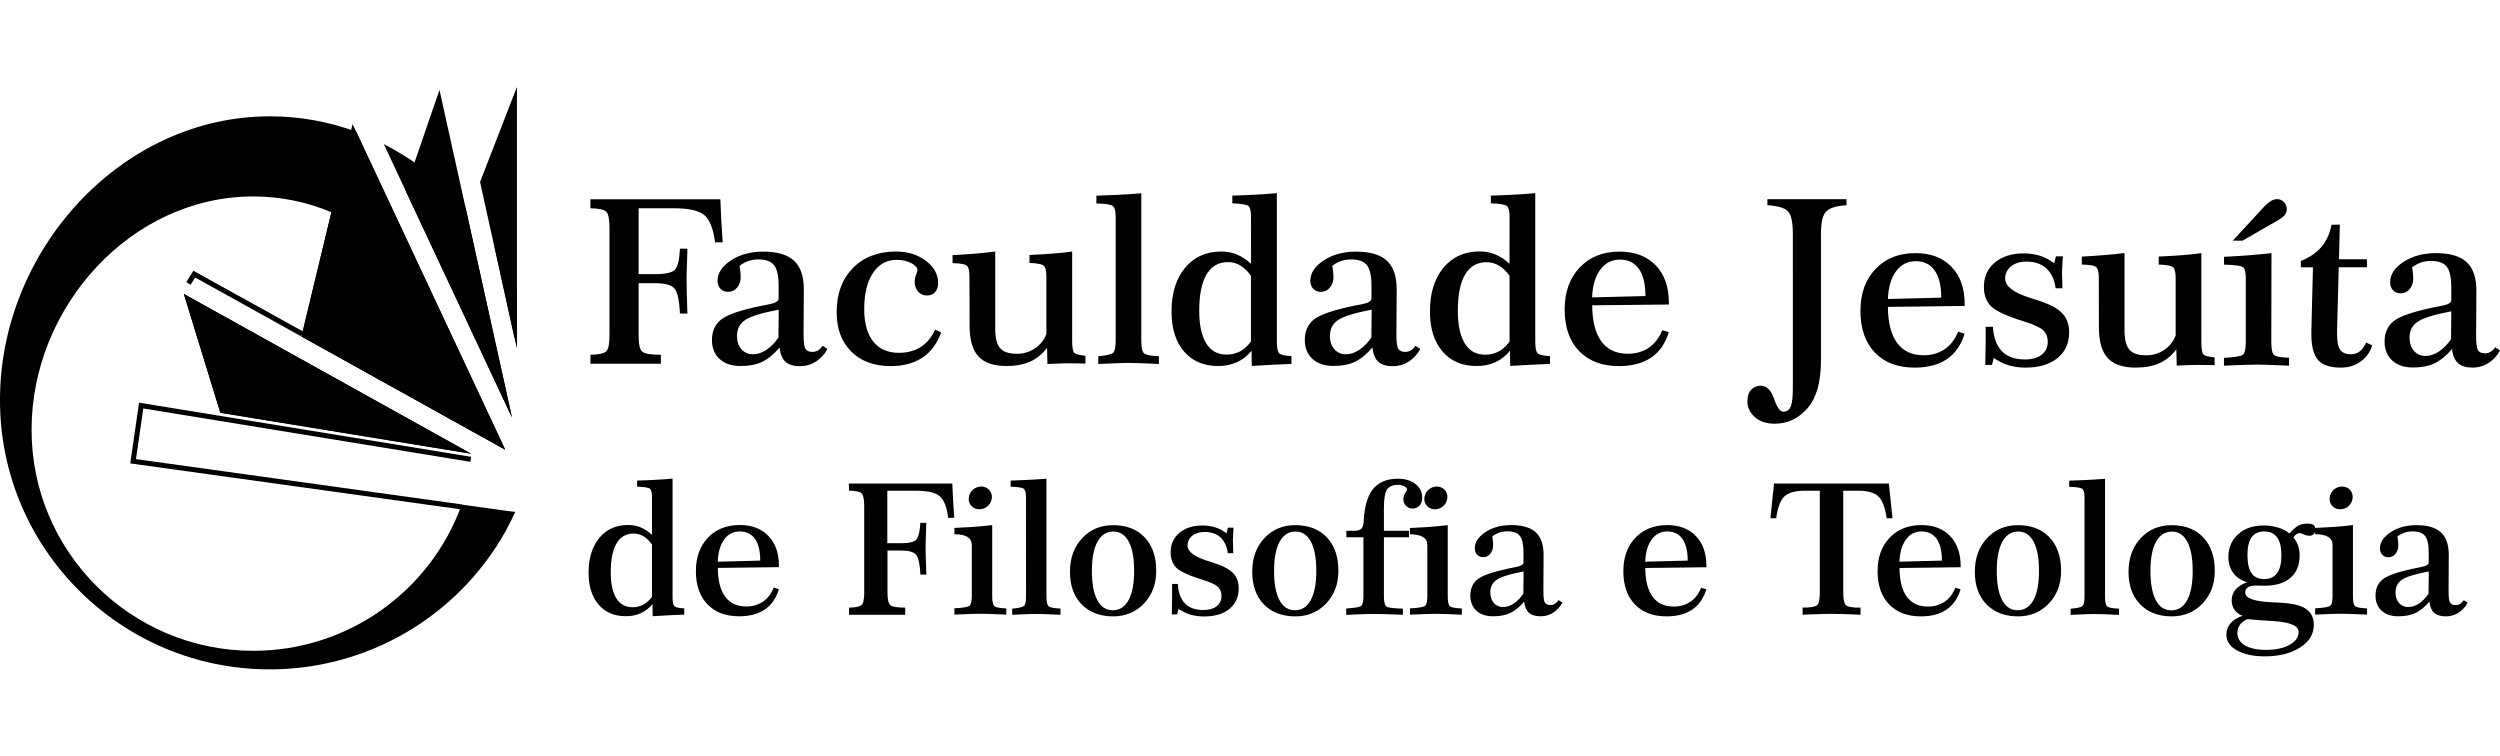 <?xml version="1.0" encoding="utf-8"?>
<!-- Generator: Adobe Illustrator 26.0.2, SVG Export Plug-In . SVG Version: 6.00 Build 0)  -->
<svg version="1.1" id="Layer_1" xmlns="http://www.w3.org/2000/svg" xmlns:xlink="http://www.w3.org/1999/xlink" x="0px" y="0px"
	 viewBox="0 0 2976.7 900.5" style="enable-background:new 0 0 2976.7 900.5;" xml:space="preserve">
<style type="text/css">
	.st0{fill:none;stroke:#000000;stroke-width:6;stroke-miterlimit:10;}
</style>
<g id="Layer_2_00000049197824202562913470000008609666625363582104_">
	<g id="icon">
		<path d="M601.1,458.7V479L457,171.6c36.8,18.9,69.8,44.6,97.3,75.6L601.1,458.7z M601.1,313.9v35.4l-12.5-56.8
			C593,299.5,597,306.9,601.1,313.9z M321.4,138.5C143.7,138.5,0,298.5,0,476C-0.4,653,143.7,797,321,797
			c115.9,0.1,222.9-62.1,280.1-162.9V608l-51.3-7.2C512,705.4,412.7,775,301.5,774.9c-146,0-264.2-118.3-263.9-263.5
			c0-145.9,118.3-277.5,263.9-277.5c32,0,63.7,6.4,93.2,18.8L359,400.5l-128.6-71.1l-4.6,8.2l4.6-8.2l370.8,206v-0.8L424.2,156.9
			C391.3,144.7,356.5,138.5,321.4,138.5z M161.4,546.6l-1.1-0.1l9.6-70l0,0l-9.6,70L161.4,546.6z M262.4,491.5l298.5,48.7L218.9,350
			L262.4,491.5z M601.1,349.3v-35.4c5.2,10,10,20.3,14.4,30.6v70.8L601.1,349.3z M601.1,479v-20.3l8.5,38.3L601.1,479z M601.1,535.4
			h0.4l-0.4-0.8V535.4z M601.1,634.2c4.4-8.1,8.5-16.2,12.5-24.7l-12.5-1.5V634.2z"/>
		<path d="M523.3,107.1l-40.9,118.7l127.2,271.2L523.3,107.1z"/>
		<path d="M615.5,103.5l-43.9,113.2l40.2,182.1l3.7,12.5V103.5z"/>
		<path d="M262.4,491.5L218.9,350l342,190.2L262.4,491.5z"/>
		<path d="M359,400.5l60.8-252.8l181.7,387.7L359,400.5z"/>
		<path class="st0" d="M549.7,603.6l-391.2-54.4l9.6-66.3l392.4,64"/>
		<polyline class="st0" points="224.4,337.5 231.3,326.4 359.9,397.6 		"/>
		<path d="M703.1,237.3h154.6c0.4,9.4,0.8,18.3,1.2,26.7c0.5,8.4,1,16.6,1.6,24.5l-9.1,0.1c-2-16.1-6.3-26.9-12.7-32.4
			c-6.4-5.5-18.4-8.2-35.9-8.2h-42.4v78.4h20.3c12.3,0,20-1.9,23.2-5.6s5.1-12,5.7-24.7h8.9c-0.1,3.4-0.2,8-0.4,13.9
			c-0.5,11.4-0.6,18.8-0.6,22.1c0,7,0.3,18.9,0.8,35.6c0.1,2.5,0.1,4.4,0.2,5.6h-8.9c-0.7-15.3-2.8-25.1-6.3-29.5
			c-3.5-4.3-11.1-6.6-22.6-6.6h-20.3v62.3c0,10.3,1.4,16.7,4.3,19.2s10.2,3.7,22.2,3.7v10.7h-83.9l0.1-10.7c9.9-0.2,16.1-1.5,18.7-4
			s3.9-8.8,3.9-18.9V271c0-10.2-1.3-16.4-3.9-19s-8.9-3.8-18.8-4V237.3z M928.2,413.8c-6.7,7.9-13.6,13.6-20.6,17s-15.7,5-26,5
			s-18.7-2.8-24.7-8.3s-9.2-13-9.2-22.5c0-10.6,3.6-18.7,10.9-24.5c7.3-5.8,23.3-11.3,48-16.4c2.4-0.5,5.4-1.1,8.9-1.7
			c7.7-1.5,11.6-3.7,11.6-6.8v-14.7c0-12.2-1.8-20.7-5.5-25.2c-3.6-4.6-9.9-6.8-18.8-6.8c-4,0-8.1,0.6-11.9,1.9
			c-3.7,1.3-7.2,3.3-10.3,5.7c0.5,2.9,0.8,5.4,1,7.5s0.3,4,0.3,5.7c0.2,4.6-1.3,9.1-4.2,12.7c-2.5,3.2-6.4,5.1-10.5,5.1
			c-3.5,0.2-6.9-1.2-9.3-3.6c-2.3-2.4-3.5-5.6-3.5-9.7c0-9.1,5.4-17.2,16-24.2s23.5-10.4,38.5-10.4c16.6,0,28.7,3.6,36.5,10.8
			c7.7,7.1,11.7,18.4,11.7,33.8v0.8l-0.3,48.4v6c0,8.5,0.8,13.8,2.3,16.1c1.5,2.3,4.3,3.5,8.3,3.5c2.3,0,4.6-0.6,6.6-1.8
			c2.2-1.4,4.1-3.3,5.5-5.5l5.7,3.8c-3.3,6.2-8.1,11.4-13.9,15.2c-5.6,3.5-12,5.3-18.6,5.3c-7.7,0-13.5-1.7-17.4-5.2
			S929.1,421.5,928.2,413.8L928.2,413.8z M927.2,368.7c-20.1,3.8-33.4,8-39.9,12.3s-9.8,10.7-9.8,19c0,6.6,1.8,11.8,5.3,15.8
			c3.5,4,8.5,6.2,13.8,6c5.2,0,10.5-1.7,15.8-5.2c5.8-3.9,10.7-8.9,14.5-14.8L927.2,368.7z M1113.4,392.5l7.2,3.2
			c-4.8,13.3-12.2,23.4-22.3,30.1s-22.6,10.1-37.7,10.1c-19.8,0-35.5-5.8-47.1-17.4s-17.4-27.3-17.3-47.1c0-21.6,6.4-39,19.2-52.1
			c12.8-13.1,29.8-19.7,51-19.8c14.4,0,26.5,3.7,36.1,11.1c9.7,7.4,14.5,16.2,14.5,26.4c0,4.6-1.2,8.2-3.6,10.9
			c-2.4,2.6-5.6,3.9-9.8,3.9c-4,0.1-7.8-1.6-10.4-4.6c-2.8-3.3-4.3-7.5-4.1-11.8c0-2.8,0.6-5.5,1.6-8.1c0.8-1.8,1.4-3.7,1.7-5.7
			c0-2.8-2.4-5.6-7.2-8.2c-4.8-2.6-10.7-4-17.5-4c-11.9,0-21.4,5.2-28.4,15.8S1029,350,1029,368.2c0,16.6,3.6,29.4,10.7,38.4
			s17.4,13.5,30.6,13.5c10.1,0,18.7-2.3,26-6.9C1103.6,408.5,1109.3,401.6,1113.4,392.5L1113.4,392.5z M1154.3,329.1
			c0-6.8-1.1-11.2-3.3-12.9s-7.8-2.7-16.8-2.9v-9.5c8.7-0.5,17.3-1,25.8-1.7c8.5-0.7,16.9-1.5,25-2.6v91.7c0,11,1.9,18.8,5.8,23.3
			s10.4,6.7,19.6,6.7c7.7,0.2,15.3-2,21.7-6.2c6.3-4.2,11.1-10.2,13.8-17.3v-68.6c0-6.8-1.1-11.2-3.3-12.9s-7.8-2.8-16.8-3.1v-9.5
			c10.9-0.5,20.4-1.1,28.4-1.7c8-0.6,15.5-1.4,22.4-2.4v106.6c0,7.8,0.9,12.5,2.6,14.1s6.1,2.7,13.2,3.4v9.3c-2.9-0.1-6-0.1-9.2-0.2
			s-7.3-0.1-12.3-0.1c-1.9,0-4.8,0.1-8.7,0.2s-9,0.3-15,0.6l-0.5-19.3c-5.2,7.1-12,12.8-20,16.4c-7.7,3.5-17.2,5.3-28.4,5.3
			c-15.2,0-26.3-3.8-33.3-11.4s-10.5-19.8-10.5-36.6L1154.3,329.1z M1328.4,257.7c0-6.4-1.1-10.5-3.2-12.3s-8.7-2.9-19.8-3.2
			l0.1-9.2c7.2-0.2,15-0.5,23.3-0.9s18.4-1,30.1-1.9v175.4c0,8.5,1.2,13.6,3.6,15.4c2.3,1.7,8.2,2.8,17.4,3.1v9.3
			c-10.7-0.5-18.8-0.9-24.2-1s-9.8-0.3-13.1-0.3c-2.6,0-6.3,0.1-11.1,0.3s-12.7,0.5-23.8,1v-9.2c9.6-0.9,15.4-2.2,17.5-4
			s3.2-6.6,3.2-14.7L1328.4,257.7z M1489.5,328.5c-3.2-4.9-7.5-9.1-12.5-12.3c-4.5-2.7-9.7-4.2-14.9-4.1c-11.2,0-19.7,4.9-25.5,14.7
			c-5.8,9.8-8.7,24.2-8.7,43.2c0,16.9,2.8,29.8,8.3,38.8s13.6,13.4,24.1,13.4c5.6,0.1,11.2-1.2,16.2-3.8c4.8-2.5,9.1-6.5,13-11.8
			L1489.5,328.5z M1489.5,257.7c0-6.5-1-10.7-3-12.4s-8.5-2.8-19.2-3.2v-9.2c8.1-0.2,16.6-0.5,25.5-1s18-1,27.5-1.9v176.8
			c0,7.6,1,12.2,3,14s6.9,2.8,14.4,3.2v9.3c-7.1,0.3-14.6,0.6-22.3,1s-16.1,0.9-24.9,1.4l-0.3-18c-4.7,5.8-10.6,10.5-17.4,13.6
			c-7.1,3.1-14.7,4.6-22.4,4.5c-17.2,0-30.7-5.8-40.6-17.3s-14.9-27.4-14.9-47.6c0-21.8,5.4-39.1,16.1-52
			c10.7-12.9,25-19.4,42.9-19.4c6.5-0.1,12.9,1.1,18.8,3.5c6.3,2.7,12,6.5,16.9,11.2L1489.5,257.7z M1634.1,413.7
			c-6.7,7.9-13.6,13.6-20.6,17s-15.7,5-26,5s-18.7-2.8-24.7-8.3s-9.2-13-9.2-22.5c0-10.6,3.6-18.7,10.9-24.5
			c7.3-5.8,23.3-11.3,48-16.4c2.4-0.5,5.4-1.1,8.9-1.7c7.7-1.5,11.6-3.7,11.6-6.8v-14.6c0-12.2-1.8-20.7-5.5-25.2
			c-3.6-4.6-9.9-6.8-18.8-6.8c-4,0-8.1,0.6-11.9,1.9c-3.8,1.3-7.3,3.3-10.4,5.7c0.5,2.9,0.8,5.4,1,7.5s0.3,4,0.3,5.7
			c0.2,4.6-1.3,9.1-4.2,12.7c-2.5,3.2-6.4,5.1-10.5,5.1c-3.5,0.2-6.9-1.2-9.3-3.6c-2.3-2.4-3.5-5.6-3.5-9.7c0-9.1,5.4-17.2,16-24.2
			s23.6-10.4,38.6-10.4c16.6,0,28.7,3.6,36.5,10.8c7.7,7.1,11.7,18.4,11.7,33.8v0.8l-0.3,48.4v6c0,8.5,0.8,13.8,2.3,16.1
			c1.5,2.3,4.3,3.5,8.3,3.5c2.3,0,4.6-0.6,6.6-1.8c2.2-1.4,4.1-3.3,5.5-5.5l5.7,3.8c-3.3,6.2-8.1,11.4-13.9,15.2
			c-5.6,3.5-12,5.3-18.6,5.3c-7.7,0-13.5-1.7-17.4-5.2S1635,421.5,1634.1,413.7L1634.1,413.7z M1633.2,368.7
			c-20.1,3.8-33.4,8-39.9,12.3s-9.8,10.7-9.8,19c0,6.6,1.8,11.8,5.3,15.8c3.5,4,8.5,6.2,13.8,6c5.2,0,10.5-1.7,15.8-5.2
			c5.7-3.9,10.7-9,14.5-14.8L1633.2,368.7z M1797.4,328.5c-3.2-4.9-7.5-9.1-12.5-12.2c-4.5-2.7-9.7-4.2-14.9-4.1
			c-11.2,0-19.7,4.9-25.5,14.7c-5.8,9.8-8.7,24.2-8.7,43.2c0,16.9,2.8,29.8,8.3,38.8s13.6,13.4,24.1,13.4c5.6,0.1,11.2-1.2,16.2-3.8
			c4.8-2.5,9.1-6.5,13-11.8L1797.4,328.5z M1797.4,257.7c0-6.5-1-10.7-3.1-12.4s-8.5-2.8-19.2-3.2v-9.2c8.1-0.2,16.6-0.5,25.5-1
			s18-1,27.4-1.9v176.8c0,7.6,1,12.2,3.1,14s6.9,2.8,14.4,3.2v9.3c-7.1,0.3-14.6,0.6-22.4,1s-16.1,0.9-24.9,1.4l-0.3-18
			c-4.7,5.8-10.7,10.5-17.4,13.6c-7.1,3.1-14.7,4.6-22.4,4.5c-17.2,0-30.7-5.8-40.6-17.4s-14.9-27.4-14.9-47.6
			c0-21.8,5.4-39.1,16.1-52c10.7-12.9,25-19.4,42.9-19.4c6.5-0.1,12.9,1.1,18.8,3.5c6.3,2.7,12,6.5,16.9,11.2L1797.4,257.7z
			 M1895.8,363.5c0.1,18.8,3.7,33.2,10.9,43s17.7,14.7,31.4,14.7c9.7,0,18.1-2.4,25.1-7.2s12.4-11.8,16.1-20.9l7.7,2.4
			c-4,13.3-11,23.5-20.9,30.2s-22.8,10.2-38.4,10.2c-20.2,0-36-6-47.5-17.9s-17.2-28.5-17.2-49.7c0-20.6,6-37.2,17.9-49.8
			c12-12.6,27.7-18.9,47.3-18.9c18.2,0,32.6,5.4,43.1,16.2c10.5,10.8,15.8,25.8,15.8,44.8v2L1895.8,363.5z M1895.7,354.1l63.5-1.6
			c0-14.2-2.6-24.9-7.8-32.3c-5.2-7.4-12.8-11.1-22.6-11.1c-9.7,0-17.5,4-23.4,12S1896.2,340.1,1895.7,354.1L1895.7,354.1z
			 M2085.6,463.6c2.8-2.7,6.5-4.3,10.4-4.4c7.4,0,12.8,5.2,16.3,15.5c3.5,10.4,7.2,15.5,11.1,15.5c4.2,0,7.2-2,8.9-6.4
			s2.4-11.9,2.4-22.7V278.9c0-14.3-1.9-23.4-5.9-27.4c-3.9-4-12.1-6.4-24.4-7.2v-7.1h94.2v7.1c-12.8,1-21,3.5-24.7,8.1
			c-3.9,4.4-5.7,13.3-5.7,26.6v149.9c0,25.7-5.2,44.6-15.8,56.9s-23.4,18.6-39,18.7h-0.6c-10.1-0.1-17.9-2.8-23.6-8.1
			s-8.6-11.4-8.6-18.2S2082.3,466.5,2085.6,463.6L2085.6,463.6z M2339.3,364.3v-2c0-19-5.2-33.9-15.8-44.7
			c-10.5-10.9-24.9-16.3-43.1-16.2c-19.6,0-35.3,6.3-47.3,18.9c-12,12.6-17.9,29.2-17.9,49.8c0,21.2,5.7,37.7,17.2,49.7
			s27.3,17.9,47.5,17.9c15.7,0,28.5-3.4,38.4-10.2s16.9-16.9,20.9-30.2l-7.7-2.4c-3.6,9.2-9,16.1-16.1,20.9
			c-7.1,4.8-15.4,7.2-25.1,7.2c-13.7,0-24.2-4.9-31.4-14.7c-7.2-9.8-10.9-24.1-11-42.9L2339.3,364.3z M2257.6,323
			c5.9-8,13.7-12,23.4-12c9.9,0,17.4,3.7,22.6,11.1c5.2,7.4,7.8,18.2,7.8,32.3l-63.5,1.6C2248.4,342,2251.7,331,2257.6,323
			L2257.6,323z M2445.8,313.5c-4.9-3.9-10.5-6.9-16.5-8.9c-6.4-2-13.2-2.9-19.9-2.9c-14.2,0-25.6,3.7-34.3,11
			c-8.6,7.3-13,17-12.9,29.1c0,9.7,2.9,17.4,8.6,23c5.7,5.6,18.6,11.6,38.7,17.8c11.6,3.6,19.3,7.1,23.1,10.5
			c3.7,3.4,5.6,8,5.6,13.8c0,6.5-2.4,11.6-7.2,15.4s-11.4,5.7-19.8,5.7c-12,0-21.2-3.2-27.6-9.8c-6.3-6.5-9.9-16.2-10.7-29.1h-8.6
			v18c0,4.6-0.1,12.4-0.4,23.4c0,1.8,0,3.1-0.1,4h8l2.1-8.3c5.4,3.8,11.3,6.8,17.6,8.7c6.6,1.9,13.5,2.9,20.4,2.8
			c16,0,28.6-3.8,37.9-11.3s13.9-17.8,13.9-30.7c0-9.6-2.9-17.3-8.7-23.2s-16.1-11.1-30.7-15.6c-0.9-0.3-2.3-0.7-4.2-1.3
			c-21.7-6.5-32.6-14.4-32.6-23.8c-0.1-5.7,2.5-11.2,7-14.7c4.7-3.7,10.8-5.6,18.4-5.6c9.9,0,17.8,2.7,23.8,8.2
			c5.9,5.5,9.6,13.3,10.9,23.5h8.1v-0.8c-0.3-8.2-0.5-14.2-0.5-18c0-2,0.1-5.2,0.4-9.6s0.4-7.6,0.6-9.6h-8.2L2445.8,313.5
			L2445.8,313.5z M2499.1,389.7c0,16.8,3.5,29,10.5,36.6c7,7.6,18.1,11.4,33.3,11.4c11.2,0,20.7-1.8,28.4-5.3
			c8-3.7,14.8-9.3,20-16.4l0.5,19.3c6.1-0.3,11.1-0.5,15-0.6s6.9-0.2,8.7-0.2c5.1,0,9.2,0,12.3,0.1s6.2,0.1,9.1,0.2v-9.3
			c-7.1-0.6-11.5-1.7-13.2-3.4s-2.6-6.3-2.6-14.1V301.4c-6.9,1-14.4,1.8-22.4,2.4s-17.5,1.2-28.4,1.7v9.5c9.1,0.3,14.7,1.3,16.9,3
			s3.3,6.1,3.3,12.9v68.6c-2.7,7.1-7.5,13.1-13.8,17.3c-6.5,4.2-14,6.4-21.7,6.2c-9.2,0-15.7-2.2-19.6-6.7s-5.8-12.2-5.8-23.3v-91.7
			c-8.2,1-16.5,1.8-25,2.5c-8.5,0.7-17.1,1.3-25.8,1.7v9.5c9.1,0.2,14.7,1.1,16.9,2.9c2.2,1.8,3.3,6.1,3.3,12.9L2499.1,389.7z
			 M2704.6,301.4c-8.9,1-18,1.8-27.4,2.6c-9.4,0.7-19.1,1.3-29.1,1.8v9.3c12.7,0.3,20.2,1.3,22.5,3c2.3,1.7,3.4,6.1,3.4,13v76.5
			c0,8.1-1.2,13.2-3.7,14.9s-9.9,3-22.3,3.6v9.3c11.7-0.5,20.4-0.9,26.1-1s10.4-0.3,14-0.3c3.1,0,7.3,0.1,12.7,0.3
			c5.4,0.1,13.6,0.5,24.7,1V426c-9.3-0.4-15.2-1.4-17.5-3s-3.6-6.9-3.6-15.5L2704.6,301.4L2704.6,301.4z M2710.8,263.2
			c4.6-2.6,7.7-4.9,9.4-6.9c1.7-2,2.6-4.5,2.6-7.1c0.1-3.2-1.1-6.2-3.3-8.5c-2.1-2.3-5-3.6-8.1-3.6c-2.8,0.1-5.4,0.9-7.7,2.4
			c-3.1,2-5.9,4.4-8.4,7.2l-36.8,39.9h11.5L2710.8,263.2z M2776.1,267.6c-2.1,10.7-6.1,19.5-12.1,26.5c-6,7-14.1,12.5-24.4,16.6v7.6
			h14.4l-1.9,75.8v4c0,14.4,2.7,24.6,8,30.6c5.3,6,14.3,9,26.9,9c9.2,0,17.1-2.4,23.7-7.1c6.7-4.7,11.5-11.5,13.8-19.4l-7.2-3.4
			c-2.2,4.9-4.8,8.5-7.7,10.7c-3.1,2.3-6.9,3.4-10.8,3.3c-5.8,0-9.9-1.8-12.4-5.3c-2.5-3.5-3.7-9.9-3.7-19.1v-4.5l2-74.7h33.6v-9.5
			h-33.3l1-41.2L2776.1,267.6z M2926.8,432.5c3.9,3.5,9.7,5.2,17.4,5.2c6.6,0,13-1.8,18.6-5.3c5.9-3.8,10.7-9,13.9-15.2l-5.7-3.8
			c-1.4,2.2-3.3,4.1-5.5,5.5c-2,1.2-4.2,1.8-6.6,1.8c-4,0-6.8-1.2-8.3-3.5s-2.3-7.6-2.3-16.1v-6l0.3-48.4v-0.8
			c0-15.3-3.9-26.6-11.7-33.8c-7.7-7.2-19.9-10.7-36.5-10.7c-15,0-27.9,3.5-38.5,10.4c-10.6,7-16,15-16,24.2c0,4,1.2,7.3,3.5,9.7
			c2.5,2.5,5.8,3.8,9.3,3.6c4.1,0,8-1.9,10.5-5.1c2.9-3.6,4.3-8.1,4.2-12.7c0-1.8-0.1-3.7-0.3-5.7c-0.2-2-0.5-4.5-1-7.5
			c3.1-2.4,6.7-4.4,10.4-5.7c3.8-1.3,7.8-1.9,11.9-1.9c8.9,0,15.2,2.3,18.8,6.8c3.7,4.5,5.5,13,5.5,25.2v14.7
			c0,3.1-3.9,5.4-11.6,6.8c-3.6,0.6-6.5,1.2-8.9,1.7c-24.7,5.1-40.7,10.6-48,16.4c-7.3,5.8-10.9,14-10.9,24.5c0,9.5,3.1,17,9.1,22.5
			c6.1,5.5,14.4,8.3,24.7,8.3s18.9-1.7,25.9-5.1s13.9-9,20.6-17C2920.5,423.5,2922.9,429,2926.8,432.5L2926.8,432.5z M2918.4,403.8
			c-3.8,5.8-8.7,10.9-14.5,14.8c-5.3,3.5-10.6,5.2-15.8,5.2c-5.3,0.2-10.3-2-13.8-6c-3.5-4-5.3-9.3-5.3-15.8c0-8.3,3.2-14.6,9.8-19
			c6.5-4.4,19.8-8.5,39.9-12.3L2918.4,403.8z"/>
		<path d="M776.3,648.4c-2.6-3.9-6-7.3-10-9.8c-3.6-2.2-7.7-3.3-11.9-3.3c-8.9,0-15.7,3.9-20.3,11.7c-4.6,7.8-6.9,19.3-6.9,34.4
			c0,13.5,2.2,23.8,6.6,30.9S744.6,723,753,723c4.5,0.1,8.9-0.9,12.9-3c4.1-2.3,7.7-5.5,10.4-9.4L776.3,648.4z M776.3,591.9
			c0-5.2-0.8-8.5-2.4-9.9c-1.6-1.4-6.8-2.3-15.3-2.5v-7.3c6.5-0.2,13.2-0.4,20.3-0.8c7.1-0.4,14.4-0.8,21.9-1.5v140.8
			c0,6,0.8,9.8,2.4,11.2s5.5,2.2,11.5,2.5v7.4c-5.7,0.2-11.6,0.5-17.8,0.8s-12.8,0.7-19.8,1.1l-0.2-14.4c-3.7,4.6-8.5,8.3-13.9,10.8
			c-5.6,2.5-11.8,3.7-17.9,3.6c-13.7,0-24.5-4.6-32.4-13.8c-7.9-9.2-11.9-21.9-11.9-38c0-17.3,4.3-31.1,12.8-41.4
			c8.5-10.3,19.9-15.4,34.2-15.4c5.1-0.1,10.2,0.9,15,2.8c5,2.2,9.6,5.2,13.5,9L776.3,591.9z M854.7,676.2c0.1,15,3,26.4,8.7,34.2
			c5.7,7.8,14.1,11.7,25,11.7c7.1,0.2,14.1-1.8,20-5.7c5.6-3.8,9.9-9.4,12.8-16.7l6.2,1.9c-3.2,10.6-8.7,18.7-16.7,24.1
			s-18.1,8.1-30.6,8.1c-16.1,0-28.7-4.8-37.8-14.3s-13.7-22.7-13.7-39.6c0-16.4,4.8-29.7,14.3-39.7c9.5-10,22.1-15,37.7-15.1
			c14.5,0,26,4.3,34.3,13c8.4,8.7,12.6,20.5,12.5,35.6v1.6L854.7,676.2z M854.6,668.8l50.6-1.3c0-11.3-2.1-19.9-6.2-25.8
			c-4.2-5.9-10.2-8.9-18-8.9c-7.5-0.2-14.5,3.4-18.7,9.6C857.6,648.8,855,657.6,854.6,668.8L854.6,668.8z M1010.7,575.7h123.2
			c0.3,7.5,0.6,14.6,1,21.3c0.4,6.7,0.8,13.2,1.3,19.5l-7.2,0.1c-1.6-12.8-5-21.4-10.1-25.8s-14.6-6.5-28.6-6.5h-33.8v62.5h16.2
			c9.8,0,16-1.5,18.5-4.5c2.5-3,4.1-9.5,4.6-19.7h7.1c-0.1,2.7-0.2,6.4-0.3,11.1c-0.4,9.1-0.5,15-0.5,17.6c0,5.6,0.2,15.1,0.7,28.4
			c0.1,2,0.1,3.5,0.2,4.5h-7.1c-0.6-12.2-2.2-20-5-23.5c-2.8-3.5-8.8-5.2-18-5.2h-16.2v49.7c0,8.2,1.1,13.3,3.4,15.3s8.2,3,17.7,3
			v8.5h-66.9l0.1-8.5c7.9-0.2,12.8-1.2,14.9-3.2c2.1-2,3.1-7,3.1-15.1V602.5c0-8.1-1.1-13.1-3.1-15.1s-7.1-3-15-3.2L1010.7,575.7z
			 M1167.9,579.3c3.5-0.1,6.9,1.1,9.4,3.5c2.4,2.3,3.8,5.6,3.7,8.9c-0.1,8.1-6.7,14.7-14.8,14.7c-3.5,0.1-6.8-1.2-9.2-3.6
			c-2.4-2.3-3.7-5.6-3.6-8.9C1153.6,586,1159.9,579.6,1167.9,579.3L1167.9,579.3z M1181.4,625.2v84.5c0,6.9,0.9,11,2.9,12.3
			s6.6,2.1,13.9,2.4v7.4c-8.7-0.4-15.3-0.7-19.7-0.8c-4.4-0.2-8.1-0.2-10.8-0.2c-2.9,0-6.7,0.1-11.2,0.2s-11.3,0.4-20.1,0.8v-7.5
			c9.8-0.5,15.7-1.5,17.7-2.8c2-1.4,3-5.4,3-11.9v-60.9c-0.1-8.3-6.9-12.5-20.5-12.6h-0.2v-7.5c7.3-0.3,14.7-0.7,22.2-1.2
			S1173.7,626.1,1181.4,625.2L1181.4,625.2z M1221.6,591.9c0-5.1-0.8-8.3-2.5-9.8s-6.9-2.3-15.8-2.6l0.1-7.3
			c5.7-0.2,11.9-0.4,18.6-0.7c6.6-0.3,14.7-0.8,24-1.5v139.8c0,6.8,0.9,10.9,2.8,12.3c1.8,1.4,6.5,2.2,13.9,2.5v7.4
			c-8.5-0.4-15-0.7-19.3-0.8s-7.8-0.2-10.4-0.2c-2.1,0-5,0.1-8.8,0.2s-10.2,0.4-19,0.8v-7.3c7.7-0.7,12.3-1.7,14-3.2
			s2.5-5.3,2.5-11.7L1221.6,591.9z M1325.6,632.9c-8.2,0-14.4,4.1-18.9,12.2s-6.6,19.7-6.6,34.6s2.1,26.7,6.4,34.8
			s10.4,12.1,18.4,12.1c8.2,0,14.5-4,18.9-12.1s6.6-19.7,6.6-34.8s-2.1-26.6-6.4-34.7S1333.6,632.9,1325.6,632.9L1325.6,632.9z
			 M1325.4,625.3c15.9,0,28.5,4.9,37.6,14.6c9.2,9.8,13.7,23,13.7,39.8c0,15.8-4.9,28.7-14.6,38.9c-9.7,10.2-22,15.3-36.7,15.3
			c-15.7,0-28.2-4.8-37.5-14.3s-13.9-22.5-13.9-38.7c0-16.4,4.8-29.7,14.5-40.1S1310.5,625.3,1325.4,625.3z M1460.4,634.9l1.7-6.6
			h6.6c-0.1,1.6-0.2,4.2-0.4,7.7s-0.3,6-0.3,7.7c0,3,0.2,7.8,0.4,14.4v0.6h-6.5c-1-8.1-4-14.4-8.7-18.8s-11.1-6.5-18.9-6.5
			c-6.1,0-11,1.5-14.7,4.5c-3.6,2.8-5.7,7.1-5.6,11.7c0,7.4,8.7,13.8,26,18.9c1.6,0.5,2.7,0.8,3.4,1.1c11.7,3.6,19.8,7.8,24.5,12.4
			c4.6,4.7,7,10.8,7,18.5c0,10.3-3.7,18.4-11.1,24.5s-17.5,9-30.2,9c-5.5,0-11-0.7-16.3-2.2c-5-1.5-9.7-3.9-14-6.9l-1.7,6.6h-6.4
			c0.1-0.7,0.1-1.8,0.1-3.2c0.2-8.7,0.3-15,0.3-18.6v-14.4h6.8c0.6,10.3,3.5,18,8.5,23.2s12.4,7.8,22,7.8c6.7,0,11.9-1.5,15.8-4.5
			c3.8-2.9,5.9-7.5,5.7-12.3c0-4.6-1.5-8.3-4.5-11c-3-2.7-9.1-5.5-18.4-8.3c-16-5-26.3-9.7-30.8-14.2s-6.8-10.6-6.8-18.3
			c0-9.7,3.4-17.4,10.3-23.2s16-8.8,27.3-8.8c5.4-0.1,10.7,0.7,15.8,2.3c4.8,1.5,9.2,3.9,13.2,7.1L1460.4,634.9z M1542.5,632.9
			c-8.2,0-14.5,4.1-18.9,12.2c-4.4,8.1-6.6,19.6-6.6,34.6c0,15.1,2.1,26.7,6.4,34.8c4.3,8.1,10.4,12.1,18.4,12.1
			c8.2,0,14.5-4,18.9-12.1s6.6-19.7,6.6-34.8s-2.1-26.6-6.4-34.7S1550.5,632.9,1542.5,632.9L1542.5,632.9z M1542.3,625.3
			c15.9,0,28.5,4.9,37.6,14.6c9.2,9.8,13.7,23,13.7,39.8c0,15.8-4.9,28.7-14.6,38.9c-9.7,10.2-22,15.3-36.7,15.3
			c-15.7,0-28.2-4.8-37.5-14.3c-9.2-9.6-13.8-22.5-13.8-38.8c0-16.4,4.8-29.7,14.5-40.1C1515.2,630.4,1527.5,625.2,1542.3,625.3
			L1542.3,625.3z M1647.8,604.8V632h29.9v7.7h-29.9v70.1c0,7,1.1,11.2,3.2,12.5s8.6,2.1,19.4,2.4v7.3c-9.3-0.4-16.8-0.7-22.4-0.8
			s-10.5-0.2-14.6-0.2c-2.9,0-12.3,0.3-28.4,1l-2.1,0.1v-7.6c10-0.6,15.9-1.6,17.7-3c1.8-1.4,2.8-5.3,2.8-11.8v-70h-20.3V632h9.9
			c6.7,0,10.2-3,10.5-9.1c0.1-0.3,0.1-0.7,0.1-1c0.8-17.8,4.4-31,11-39.3s16.5-12.6,29.7-12.6c8.7,0,15.8,2.1,21.1,6.3
			c5.1,3.8,8.1,9.8,8,16.1c0,4-1,7.1-3.1,9.5c-2.1,2.4-5.2,3.7-8.4,3.6c-2.9,0.1-5.8-1.1-7.8-3.2c-2.1-2.1-3.2-5-3.2-8
			c0-3,1.2-6.2,3.6-9.5c0.4-0.6,0.8-1.2,0.9-1.9c0-1.3-1.1-2.6-3.3-3.8c-2.3-1.2-4.9-1.9-7.6-1.8c-6.2,0-10.6,1.9-13.2,5.8
			C1649,586.9,1647.8,594.2,1647.8,604.8L1647.8,604.8z M1710.3,579.3c3.5-0.1,6.9,1.1,9.4,3.5c2.4,2.3,3.8,5.6,3.7,8.9
			c-0.1,8.1-6.7,14.6-14.7,14.7c-3.5,0.1-6.8-1.2-9.2-3.6c-2.4-2.3-3.7-5.6-3.6-8.9C1696.1,586,1702.4,579.6,1710.3,579.3
			L1710.3,579.3z M1723.8,625.3v84.5c0,6.9,0.9,11,2.9,12.3s6.6,2.1,13.9,2.4v7.4c-8.7-0.4-15.3-0.7-19.7-0.8
			c-4.4-0.2-8-0.2-10.8-0.2c-2.9,0-6.7,0.1-11.2,0.2s-11.3,0.4-20.1,0.8v-7.5c9.8-0.5,15.7-1.5,17.7-2.8c2-1.4,3-5.4,3-11.9v-60.9
			c-0.1-8.3-6.9-12.5-20.5-12.6h-0.2v-7.5c7.3-0.3,14.7-0.7,22.2-1.2S1716.1,626.1,1723.8,625.3L1723.8,625.3z M1814.8,716.3
			c-5.3,6.3-10.8,10.8-16.4,13.5c-5.6,2.7-12.5,4-20.7,4c-8.3,0-14.9-2.2-19.7-6.6s-7.3-10.4-7.3-18c0-8.4,2.9-14.9,8.7-19.5
			c5.8-4.6,18.6-9,38.3-13.1c1.9-0.4,4.3-0.9,7.1-1.4c6.2-1.2,9.2-2.9,9.2-5.4v-11.7c0-9.8-1.5-16.5-4.4-20.1
			c-2.9-3.6-7.9-5.4-15-5.4c-3.2,0-6.4,0.5-9.5,1.5c-3,1.1-5.8,2.6-8.3,4.5c0.4,2.3,0.6,4.3,0.8,6s0.2,3.2,0.2,4.6
			c0.1,3.7-1.1,7.2-3.3,10.1c-2,2.6-5.1,4.1-8.3,4.1c-2.8,0.1-5.5-0.9-7.4-2.9c-1.9-2.1-2.9-4.9-2.8-7.7c0-7.3,4.3-13.7,12.8-19.3
			s18.7-8.3,30.7-8.3c13.2,0,22.9,2.9,29.1,8.6c6.2,5.7,9.3,14.7,9.3,26.9v0.7l-0.2,38.6v4.8c0,6.8,0.6,11,1.8,12.8
			c1.2,1.8,3.4,2.8,6.7,2.8c1.8,0,3.6-0.5,5.2-1.5c1.7-1.1,3.2-2.6,4.3-4.4l4.6,3c-2.6,4.9-6.4,9.1-11.1,12.1
			c-4.4,2.8-9.6,4.2-14.8,4.2c-6.1,0-10.8-1.4-13.9-4.1S1815.5,722.5,1814.8,716.3L1814.8,716.3z M1814.1,680.4
			c-16,3-26.6,6.3-31.8,9.8s-7.8,8.6-7.8,15.2c0,5.2,1.4,9.4,4.2,12.6c2.8,3.2,6.8,4.9,11,4.8c4.5-0.1,8.9-1.5,12.6-4.1
			c4.6-3.1,8.5-7.2,11.5-11.8L1814.1,680.4z M1959,676.3c0.1,15,3,26.4,8.7,34.2c5.7,7.8,14.1,11.7,25,11.7c7.1,0.2,14.1-1.8,20-5.7
			c5.6-3.8,9.9-9.4,12.8-16.7l6.2,1.9c-3.2,10.6-8.8,18.7-16.7,24.1s-18.1,8.1-30.6,8.1c-16.1,0-28.7-4.8-37.8-14.3
			c-9.2-9.5-13.7-22.7-13.7-39.6c0-16.4,4.8-29.7,14.3-39.7c9.5-10,22.1-15,37.7-15.1c14.5,0,26,4.3,34.3,13
			c8.4,8.7,12.5,20.5,12.6,35.6v1.6L1959,676.3z M1958.9,668.8l50.6-1.3c0-11.3-2.1-19.9-6.2-25.8c-4.2-5.9-10.2-8.9-18-8.9
			c-7.4-0.2-14.5,3.4-18.7,9.6C1961.9,648.8,1959.4,657.6,1958.9,668.8L1958.9,668.8z M2112.3,575.7H2249l4.4,41.4h-7
			c-1.8-12.7-5-21.3-9.7-25.9c-4.7-4.6-12.8-6.9-24.2-6.9h-17.8v120.9c0,8.2,1.1,13.3,3.1,15.3s7.1,3,15.2,3h2.3v8.5
			c-6.4-0.4-12.4-0.6-18.2-0.8s-10.9-0.3-15.5-0.3c-3.1,0-7.2,0.1-12.3,0.2s-12.7,0.4-23,0.8v-8.5h2.4c7.9,0,12.8-1,15-3
			s3.1-7.1,3.1-15.3V584.3h-17.9c-11.5,0-19.7,2.3-24.4,6.9c-4.7,4.6-7.9,13.2-9.6,25.9h-6.9L2112.3,575.7z M2261.7,676.3
			c0.1,15,3,26.4,8.7,34.2c5.7,7.8,14.1,11.7,25,11.7c7.1,0.2,14.1-1.8,20-5.7c5.6-3.8,9.9-9.4,12.8-16.7l6.2,1.9
			c-3.2,10.6-8.8,18.7-16.7,24.1c-7.9,5.4-18.1,8.1-30.6,8.1c-16.1,0-28.7-4.8-37.8-14.3s-13.7-22.7-13.7-39.6
			c0-16.4,4.8-29.7,14.3-39.7c9.5-10,22.1-15,37.7-15.1c14.5,0,26,4.3,34.3,13s12.6,20.5,12.6,35.6v1.6L2261.7,676.3z M2261.6,668.8
			l50.6-1.3c0-11.3-2.1-19.9-6.2-25.8c-4.2-5.9-10.2-8.9-18-8.9c-7.4-0.2-14.5,3.4-18.6,9.6C2264.7,648.8,2262.1,657.6,2261.6,668.8
			L2261.6,668.8z M2403,632.9c-8.2,0-14.4,4.1-18.9,12.2c-4.4,8.1-6.6,19.6-6.6,34.6c0,15.1,2.1,26.7,6.4,34.8
			c4.3,8.1,10.4,12.1,18.4,12.1c8.2,0,14.5-4,18.9-12.1s6.6-19.7,6.6-34.8s-2.1-26.6-6.4-34.7S2411,632.9,2403,632.9L2403,632.9z
			 M2402.8,625.3c15.9,0,28.5,4.9,37.6,14.6s13.7,23,13.7,39.8c0,15.8-4.9,28.7-14.6,38.9c-9.7,10.2-22,15.3-36.7,15.3
			c-15.7,0-28.2-4.8-37.5-14.3s-13.9-22.5-13.9-38.7c0-16.4,4.8-29.7,14.5-40.1S2387.9,625.3,2402.8,625.3L2402.8,625.3z M2482,592
			c0-5.1-0.8-8.3-2.5-9.8s-6.9-2.3-15.8-2.6l0.1-7.3c5.7-0.2,11.9-0.4,18.6-0.7s14.7-0.8,24-1.5v139.8c0,6.8,0.9,10.9,2.8,12.3
			c1.8,1.4,6.5,2.2,13.9,2.5v7.4c-8.5-0.4-14.9-0.7-19.3-0.8s-7.8-0.2-10.4-0.2c-2.1,0-5,0.1-8.9,0.2s-10.2,0.4-19,0.8v-7.3
			c7.6-0.7,12.3-1.7,14-3.2s2.5-5.3,2.5-11.7L2482,592z M2586,633c-8.2,0-14.4,4.1-18.9,12.2s-6.6,19.7-6.6,34.6s2.1,26.7,6.4,34.8
			s10.4,12.1,18.4,12.1c8.2,0,14.5-4,18.9-12.1s6.6-19.7,6.6-34.8s-2.1-26.6-6.4-34.7S2594.1,632.9,2586,633L2586,633z
			 M2585.8,625.3c15.9,0,28.5,4.9,37.6,14.6s13.7,23,13.7,39.8c0,15.8-4.9,28.7-14.6,38.9c-9.7,10.2-22,15.3-36.7,15.3
			c-15.7,0-28.2-4.8-37.5-14.3s-13.9-22.5-13.9-38.7c0-16.4,4.8-29.7,14.5-40.1S2570.9,625.3,2585.8,625.3L2585.8,625.3z
			 M2726,635.3c3.9-4.6,7.4-7.7,10.3-9.3c3.3-1.7,7.1-2.6,10.8-2.5c3.6,0,6.2,0.5,7.6,1.6s2.2,2.8,2.2,5.5c0.1,2-0.5,4-1.9,5.4
			c-1.5,1.3-3.4,2-5.4,1.9c-2.3-0.1-4.6-0.6-6.7-1.6c-1.4-0.8-3-1.3-4.6-1.6c-1.4,0.1-2.8,0.5-4,1.4c-1.5,1-2.7,2.3-3.6,3.8
			c2.5,2.9,4.4,6.3,5.6,9.9c1.2,3.7,1.9,7.7,1.8,11.6c0,11.5-3.6,20.3-10.9,26.6s-17.5,9.4-30.8,9.4c-0.5,0-2,0-4.4-0.1
			s-4.4-0.1-6.1-0.1c-4.2,0-7.3,0.7-9.4,2.1c-2.1,1.3-3.3,3.7-3.2,6.2c0,6.9,11,10.8,33.1,11.7l6,0.3c15.2,0.6,26.1,2.9,32.7,7.1
			c6.6,4.2,9.9,10.7,9.9,19.5c0,10.9-5.4,19.8-16.3,26.8c-10.8,7-24.9,10.6-42.1,10.6c-13.7,0-24.7-2.4-33.1-7.1
			s-12.6-10.9-12.6-18.6c-0.1-5,1.7-9.8,4.9-13.6c3.3-3.9,8.1-6.9,14.3-9c-3.9-1.4-7.2-4-9.7-7.3c-4.8-7.5-4.2-17.3,1.6-24.1
			c3.2-3.7,7.7-6.6,13.7-8.5c-7.1-2.1-12.6-5.7-16.5-11s-5.9-11.7-5.9-19.2c0-11,3.9-20,11.6-27s17.9-10.4,30.3-10.4
			c5.9-0.1,11.7,0.8,17.3,2.5C2717.8,629.6,2722.2,632,2726,635.3L2726,635.3z M2676.2,737.2c-3.6,1.2-6.7,3.5-9,6.5
			c-2.1,2.8-3.2,6.2-3.2,9.7c0,6.4,3,11.5,8.9,15s14.3,5.4,25.1,5.4c11.5,0,20.9-2,28.1-6s10.8-9.1,10.8-15.3
			c0-7.6-10.5-11.9-31.6-13.1C2693.5,738.7,2683.8,738,2676.2,737.2z M2696,632.8c-6.7,0-11.8,2.3-15.1,7s-4.9,11.7-4.9,21.1
			c0,9.7,1.6,16.9,4.9,21.6c3.3,4.7,8.3,7,15.1,7s11.9-2.4,15.3-7.1s5.1-11.8,5.1-21.3s-1.7-16.5-5.1-21.2S2702.8,632.8,2696,632.8
			L2696,632.8z M2788.2,579.3c3.5-0.1,6.9,1.1,9.4,3.5c2.4,2.3,3.8,5.6,3.7,8.9c-0.1,8.1-6.6,14.7-14.7,14.7
			c-3.5,0.1-6.8-1.2-9.2-3.6c-2.4-2.3-3.7-5.6-3.6-8.9C2773.9,585.9,2780.2,579.6,2788.2,579.3L2788.2,579.3z M2801.6,625.2v84.5
			c0,6.9,0.9,11,2.9,12.3s6.6,2.1,13.9,2.4v7.4c-8.7-0.4-15.3-0.7-19.7-0.8c-4.4-0.2-8.1-0.2-10.8-0.2s-6.6,0.1-11.2,0.2
			s-11.3,0.4-20.1,0.8v-7.5c9.8-0.5,15.7-1.5,17.7-2.8s3-5.4,3-11.9v-60.9c-0.1-8.3-6.9-12.5-20.5-12.6h-0.2v-7.5
			c7.3-0.3,14.7-0.7,22.2-1.2S2793.9,626.1,2801.6,625.2L2801.6,625.2z M2892.6,716.3c-5.3,6.3-10.8,10.8-16.4,13.5
			c-5.6,2.7-12.5,4-20.7,4c-8.3,0-14.9-2.2-19.7-6.6s-7.3-10.4-7.3-18c0-8.4,2.9-14.9,8.7-19.5s18.6-9,38.3-13.1
			c1.9-0.4,4.3-0.9,7.1-1.4c6.2-1.2,9.2-2.9,9.2-5.4v-11.6c0-9.8-1.4-16.5-4.4-20.1c-2.9-3.6-7.9-5.4-15-5.4c-3.2,0-6.4,0.5-9.5,1.5
			c-3,1.1-5.8,2.6-8.3,4.5c0.4,2.3,0.6,4.3,0.8,6s0.2,3.2,0.2,4.6c0.1,3.7-1.1,7.2-3.3,10.1c-2,2.6-5.1,4.1-8.3,4.1
			c-2.8,0.1-5.5-0.9-7.4-2.9c-1.9-2.1-2.9-4.9-2.8-7.7c0-7.3,4.3-13.7,12.8-19.3s18.7-8.3,30.7-8.3c13.2,0,22.9,2.9,29.1,8.6
			c6.2,5.7,9.3,14.7,9.3,26.9v0.7l-0.2,38.6v4.8c0,6.8,0.6,11,1.9,12.8c1.2,1.8,3.4,2.8,6.6,2.8c1.8,0,3.6-0.5,5.2-1.5
			c1.7-1.1,3.2-2.6,4.4-4.4l4.6,3c-2.6,4.9-6.4,9.1-11.1,12.1c-4.4,2.8-9.6,4.2-14.8,4.2c-6.1,0-10.8-1.4-13.9-4.1
			S2893.3,722.5,2892.6,716.3L2892.6,716.3z M2891.9,680.4c-16,3-26.6,6.3-31.8,9.8s-7.8,8.6-7.8,15.2c0,5.2,1.4,9.4,4.2,12.6
			c2.8,3.2,6.8,4.9,11,4.8c4.5-0.1,8.9-1.5,12.6-4.1c4.6-3.1,8.5-7.2,11.5-11.8L2891.9,680.4z"/>
	</g>
</g>
</svg>
